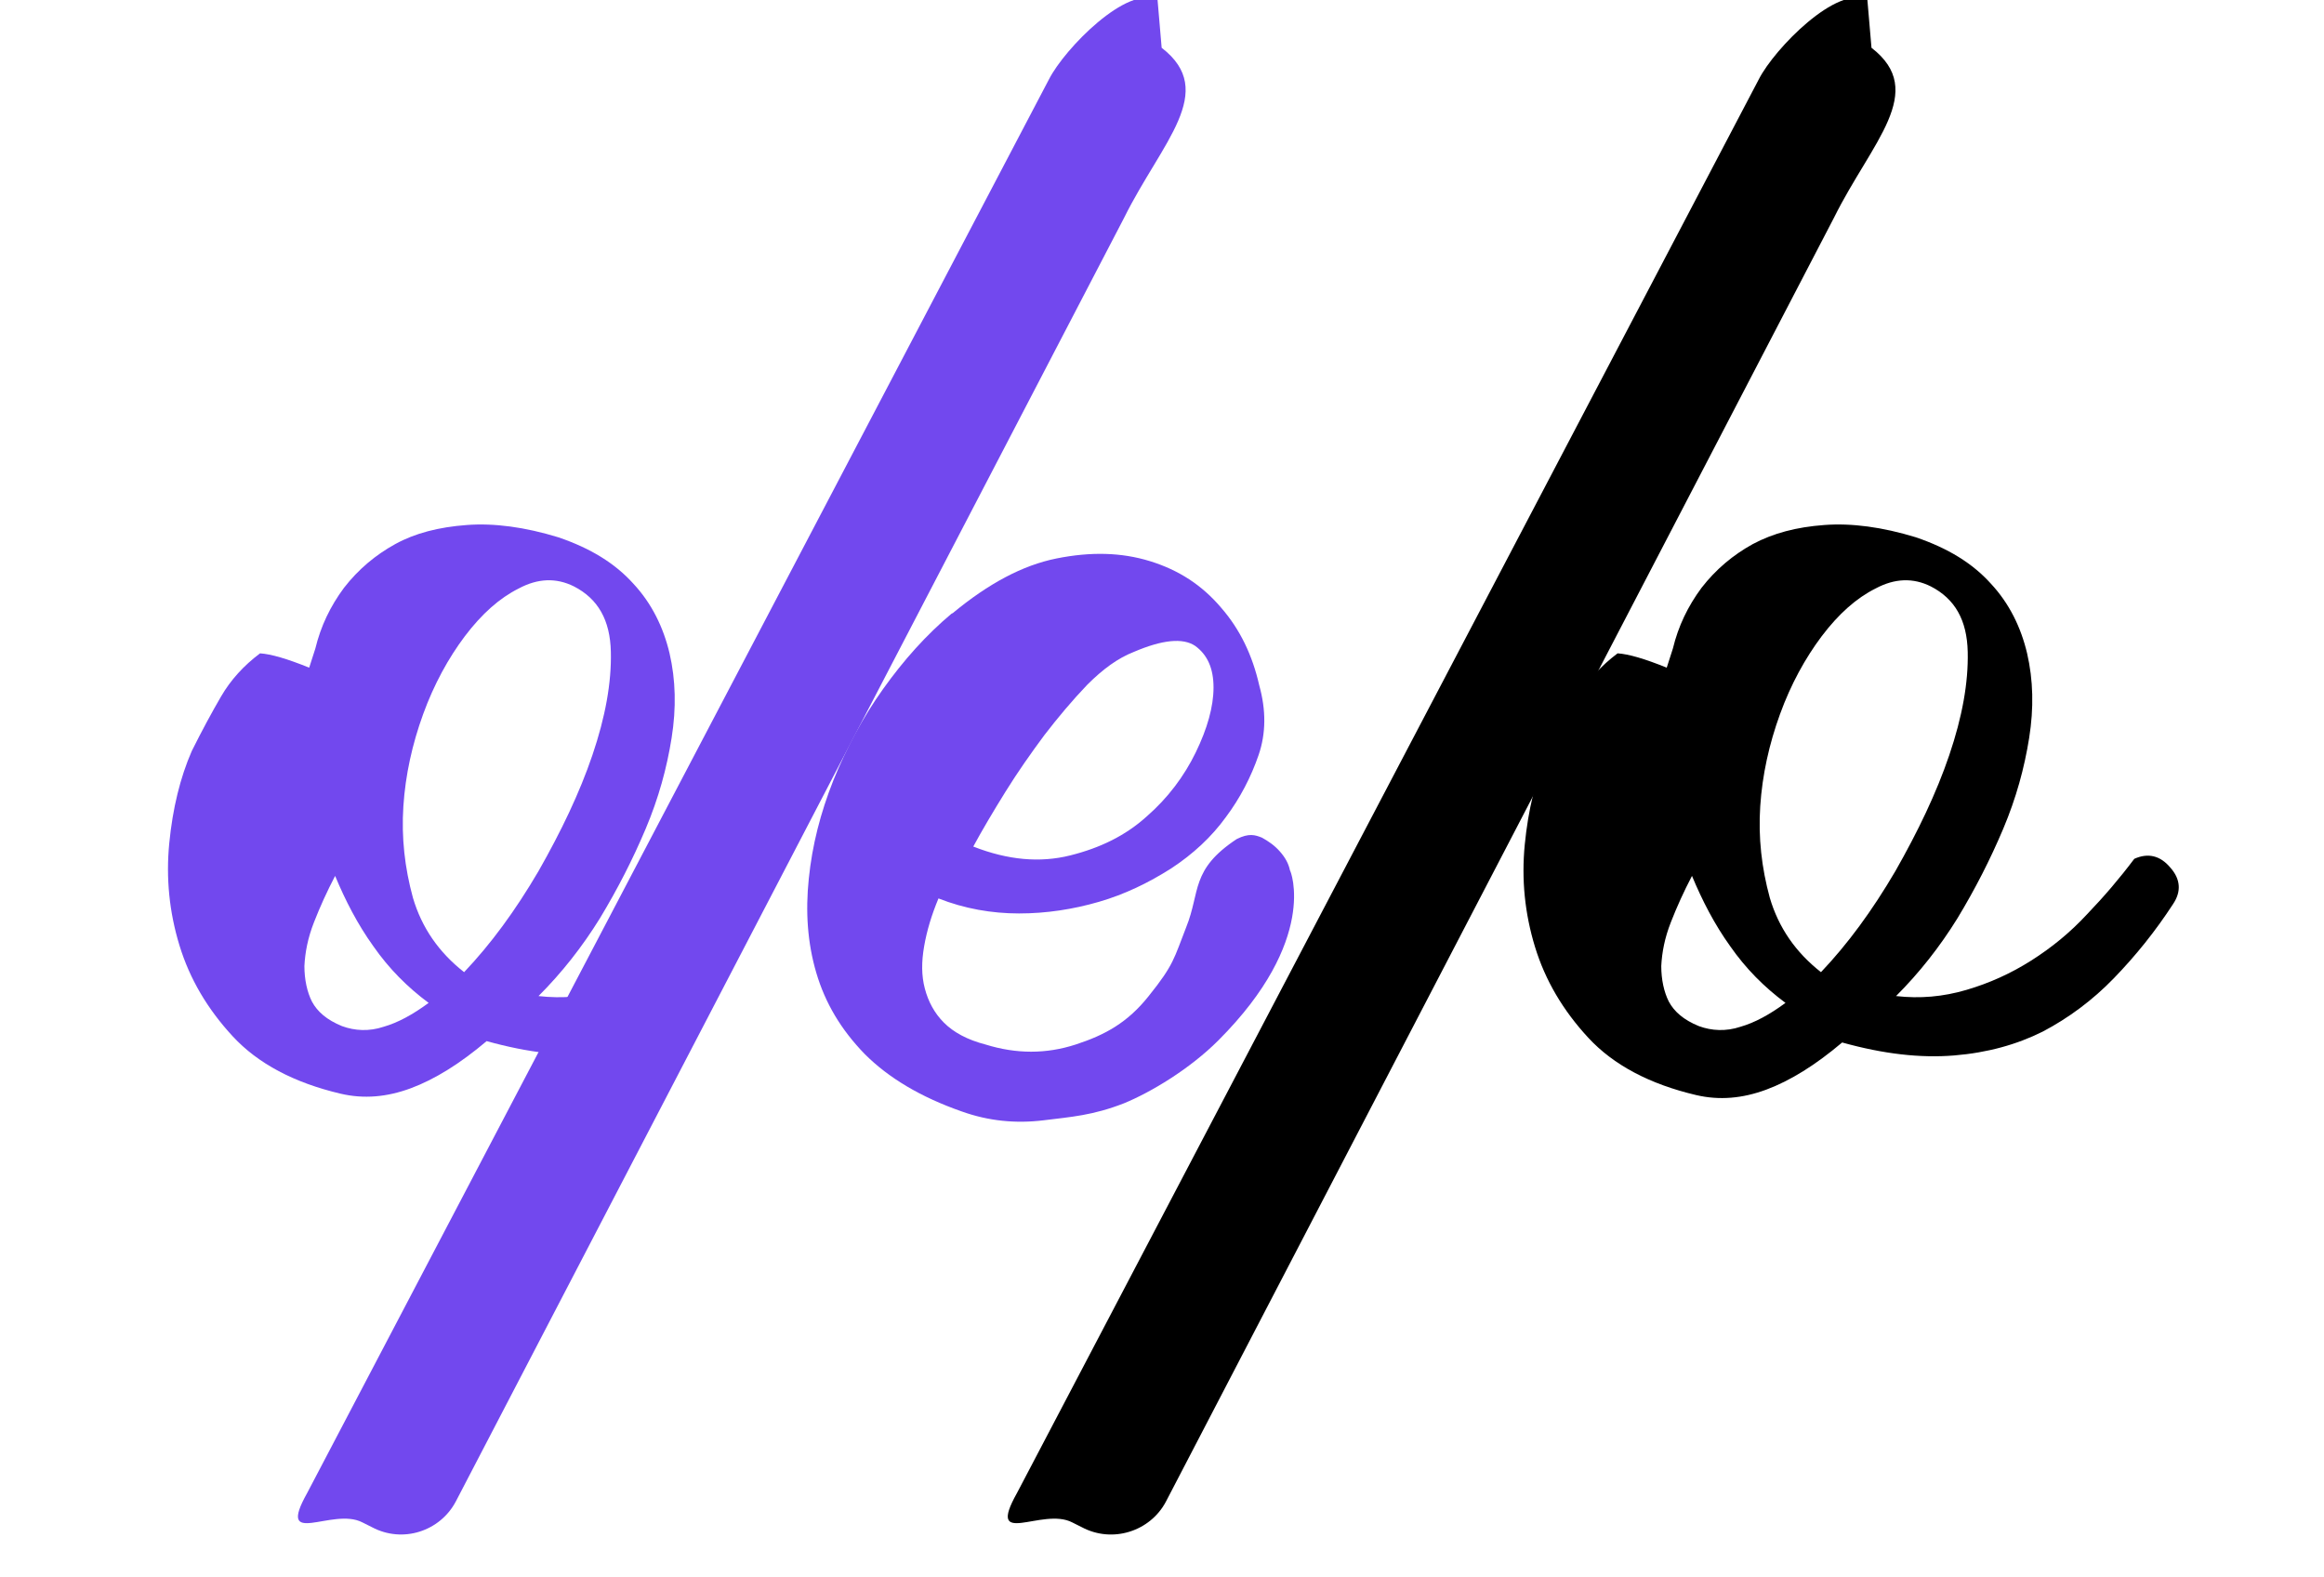 <?xml version="1.0" encoding="utf-8"?>
<!-- Generator: Adobe Illustrator 25.4.1, SVG Export Plug-In . SVG Version: 6.00 Build 0)  -->
<svg version="1.1" id="Layer_1" xmlns="http://www.w3.org/2000/svg" xmlns:xlink="http://www.w3.org/1999/xlink" x="0px" y="0px"
	 viewBox="0 0 340.5 231" style="enable-background:new 0 0 340.5 231;" xml:space="preserve">
<style type="text/css">
	.st0{fill:#7248EE;}
</style>
<path class="st0" d="M93.4,146.3c-3.8,1.9-0.8,7.7-5.7,8.1c-4.9,0.4-10.3-0.2-16.4-1.9c-3.9,3.3-7.6,5.6-11.1,6.9
	c-3.5,1.3-6.9,1.6-10.3,0.8c-6.8-1.6-12.1-4.4-15.8-8.4c-3.7-4-6.3-8.4-7.8-13.3c-1.5-4.9-2-9.9-1.5-15c0.5-5.1,1.6-9.6,3.3-13.5
	c1.5-3,2.9-5.6,4.3-8c1.4-2.4,3.3-4.5,5.7-6.3c1.6,0.1,4,0.8,7.2,2.1l0.9-2.8c0.8-3.3,2.2-6.2,4.2-8.9c2.1-2.7,4.6-4.8,7.5-6.4
	s6.4-2.5,10.5-2.8c4-0.3,8.5,0.3,13.4,1.8c4.7,1.6,8.3,3.8,11,6.8c2.7,2.9,4.4,6.4,5.3,10.2c0.9,3.9,1,8,0.3,12.4
	c-0.7,4.4-1.9,8.8-3.8,13.3c-1.9,4.5-4.1,8.8-6.7,13.1c-2.6,4.2-5.6,8-9,11.4c3.5,0.4,6.9,0.1,10.3-0.9L93.4,146.3z M62.8,146.9
	c-3.1-2.3-5.8-5-8.1-8.3c-2.3-3.2-4.1-6.7-5.6-10.3c-1.2,2.3-2.2,4.5-3.1,6.8c-0.9,2.3-1.3,4.4-1.4,6.4c0,2,0.4,3.8,1.1,5.2
	c0.8,1.5,2.2,2.7,4.4,3.6c1.9,0.7,4,0.8,6.1,0.1C58.3,149.8,60.5,148.6,62.8,146.9z M84.1,85.9c-2.6-1.3-5.3-1.2-8.1,0.3
	c-2.8,1.4-5.4,3.7-7.9,7c-2.4,3.2-4.5,7-6.1,11.4c-1.6,4.4-2.6,8.9-2.9,13.5c-0.3,4.6,0.2,9,1.4,13.4c1.3,4.4,3.8,8,7.5,10.9
	c3.9-4.1,7.5-9,10.9-14.8c3.3-5.8,6-11.4,7.9-17c1.9-5.6,2.8-10.6,2.7-15.1C89.4,90.8,87.6,87.7,84.1,85.9z"/>
<path class="st0" d="M178.5,152.4c-4.2,4.2-9.9,7.6-13.8,9.2c-4.6,1.8-7.8,2-11.8,2.5c-4.1,0.5-8.1,0.1-12-1.3
	c-6-2.1-10.7-4.9-14.2-8.4c-3.5-3.6-5.8-7.5-7.1-11.9c-1.3-4.4-1.6-9-1.1-13.8c0.5-4.9,1.7-9.6,3.6-14.4c1.9-4.7,4.3-9.2,7.3-13.4
	c3-4.2,6.3-7.9,10-11l0.2-0.1c5.2-4.3,10.2-7,15.2-8c5-1,9.5-0.9,13.7,0.4c4.2,1.3,7.6,3.5,10.4,6.8c2.8,3.2,4.6,7,5.6,11.4
	c1,3.6,1,7-0.1,10.2c-1.1,3.2-2.7,6.3-4.8,9.1c-2.1,2.9-4.8,5.4-8,7.5c-3.3,2.1-6.8,3.8-10.6,4.9c-3.8,1.1-7.7,1.7-11.7,1.7
	c-4,0-8-0.7-11.8-2.2c-1,2.4-1.7,4.7-2.1,7s-0.4,4.3,0.1,6.2c0.5,1.9,1.4,3.6,2.8,5c1.4,1.4,3.4,2.5,6.1,3.2c4.5,1.4,8.9,1.4,13.2,0
	c4.3-1.4,7.6-3.2,10.7-7.1c3.7-4.6,3.7-5.5,5.5-10.1c2.1-5.2,0.6-8.4,7.4-12.9c1.8-0.9,2.7-0.6,3.7-0.2c0.9,0.5,1.8,1.1,2.6,2
	c0.8,0.9,1.3,1.8,1.5,2.8C189.1,127.5,193.2,137.7,178.5,152.4z M142.6,124c5.1,2,9.8,2.4,14.2,1.3c4.4-1.1,8.1-2.9,11.2-5.7
	c3.1-2.7,5.5-5.9,7.2-9.4c1.7-3.5,2.6-6.7,2.6-9.5c0-2.8-0.9-4.8-2.7-6.1c-1.8-1.2-4.8-0.9-9,0.9c-2.3,0.9-4.5,2.5-6.8,4.8
	c-2.2,2.3-4.3,4.8-6.3,7.4c-2,2.7-3.9,5.4-5.7,8.3C145.5,118.9,143.9,121.6,142.6,124z"/>
<path class="st0" d="M54.5,223.7l-1.4-0.7c-4.4-2.3-12.7,3.9-8.1-4.3L153.7,11.6C156,7.1,165.2-2.3,169.6,0l0.6,7
	c8.3,6.4,0,13.8-5.5,24.9L66.8,219.9C64.5,224.3,59,226.1,54.5,223.7z"/>
<path d="M158.5,223.7l-1.4-0.7c-4.4-2.3-12.7,3.9-8.1-4.3L257.7,11.6C260,7.1,269.2-2.3,273.6,0l0.6,7c8.3,6.4,0,13.8-5.5,24.9
	l-97.9,188.1C168.5,224.3,163,226.1,158.5,223.7z"/>
<path d="M237,95.7c1.6,0.1,4,0.8,7.2,2.1l0.9-2.8c0.8-3.3,2.2-6.2,4.2-8.9c2.1-2.7,4.6-4.8,7.5-6.4c3-1.6,6.4-2.5,10.5-2.8
	c4-0.3,8.5,0.3,13.4,1.8c4.7,1.6,8.3,3.8,11,6.8c2.7,2.9,4.4,6.4,5.3,10.2c0.9,3.9,1,8,0.3,12.4c-0.7,4.4-1.9,8.8-3.8,13.3
	c-1.9,4.5-4.1,8.8-6.7,13.1c-2.6,4.2-5.6,8-9,11.4c3.5,0.4,6.9,0.1,10.3-0.9c3.4-1,6.5-2.4,9.5-4.3c3-1.9,5.7-4.1,8.2-6.8
	c2.5-2.6,4.8-5.3,6.9-8.1c2-0.9,3.8-0.5,5.3,1.3c1.5,1.7,1.6,3.5,0.4,5.3c-2.6,4-5.5,7.6-8.7,10.9c-3.1,3.2-6.6,5.8-10.4,7.8
	c-3.8,1.9-8.1,3.1-13,3.5c-4.9,0.4-10.3-0.2-16.4-1.9c-3.9,3.3-7.6,5.6-11.1,6.9c-3.5,1.3-6.9,1.6-10.3,0.8
	c-6.8-1.6-12.1-4.4-15.8-8.4c-3.7-4-6.3-8.4-7.8-13.3c-1.5-4.9-2-9.9-1.5-15c0.5-5.1,1.6-9.6,3.3-13.5c1.5-3,2.9-5.6,4.3-8
	C232.7,99.6,234.6,97.5,237,95.7z M261.6,146.9c-3.1-2.3-5.8-5-8.1-8.3c-2.3-3.2-4.1-6.7-5.6-10.3c-1.2,2.3-2.2,4.5-3.1,6.8
	c-0.9,2.3-1.3,4.4-1.4,6.4c0,2,0.4,3.8,1.1,5.2c0.8,1.5,2.2,2.7,4.4,3.6c1.9,0.7,4,0.8,6.1,0.1C257.1,149.8,259.3,148.6,261.6,146.9
	z M282.9,85.9c-2.6-1.3-5.3-1.2-8.1,0.3c-2.8,1.4-5.4,3.7-7.9,7c-2.4,3.2-4.5,7-6.1,11.4c-1.6,4.4-2.6,8.9-2.9,13.5
	c-0.3,4.6,0.2,9,1.4,13.4c1.3,4.4,3.8,8,7.5,10.9c3.9-4.1,7.5-9,10.9-14.8c3.3-5.8,6-11.4,7.9-17c1.9-5.6,2.8-10.6,2.7-15.1
	C288.2,90.8,286.4,87.7,282.9,85.9z"/>
</svg>
